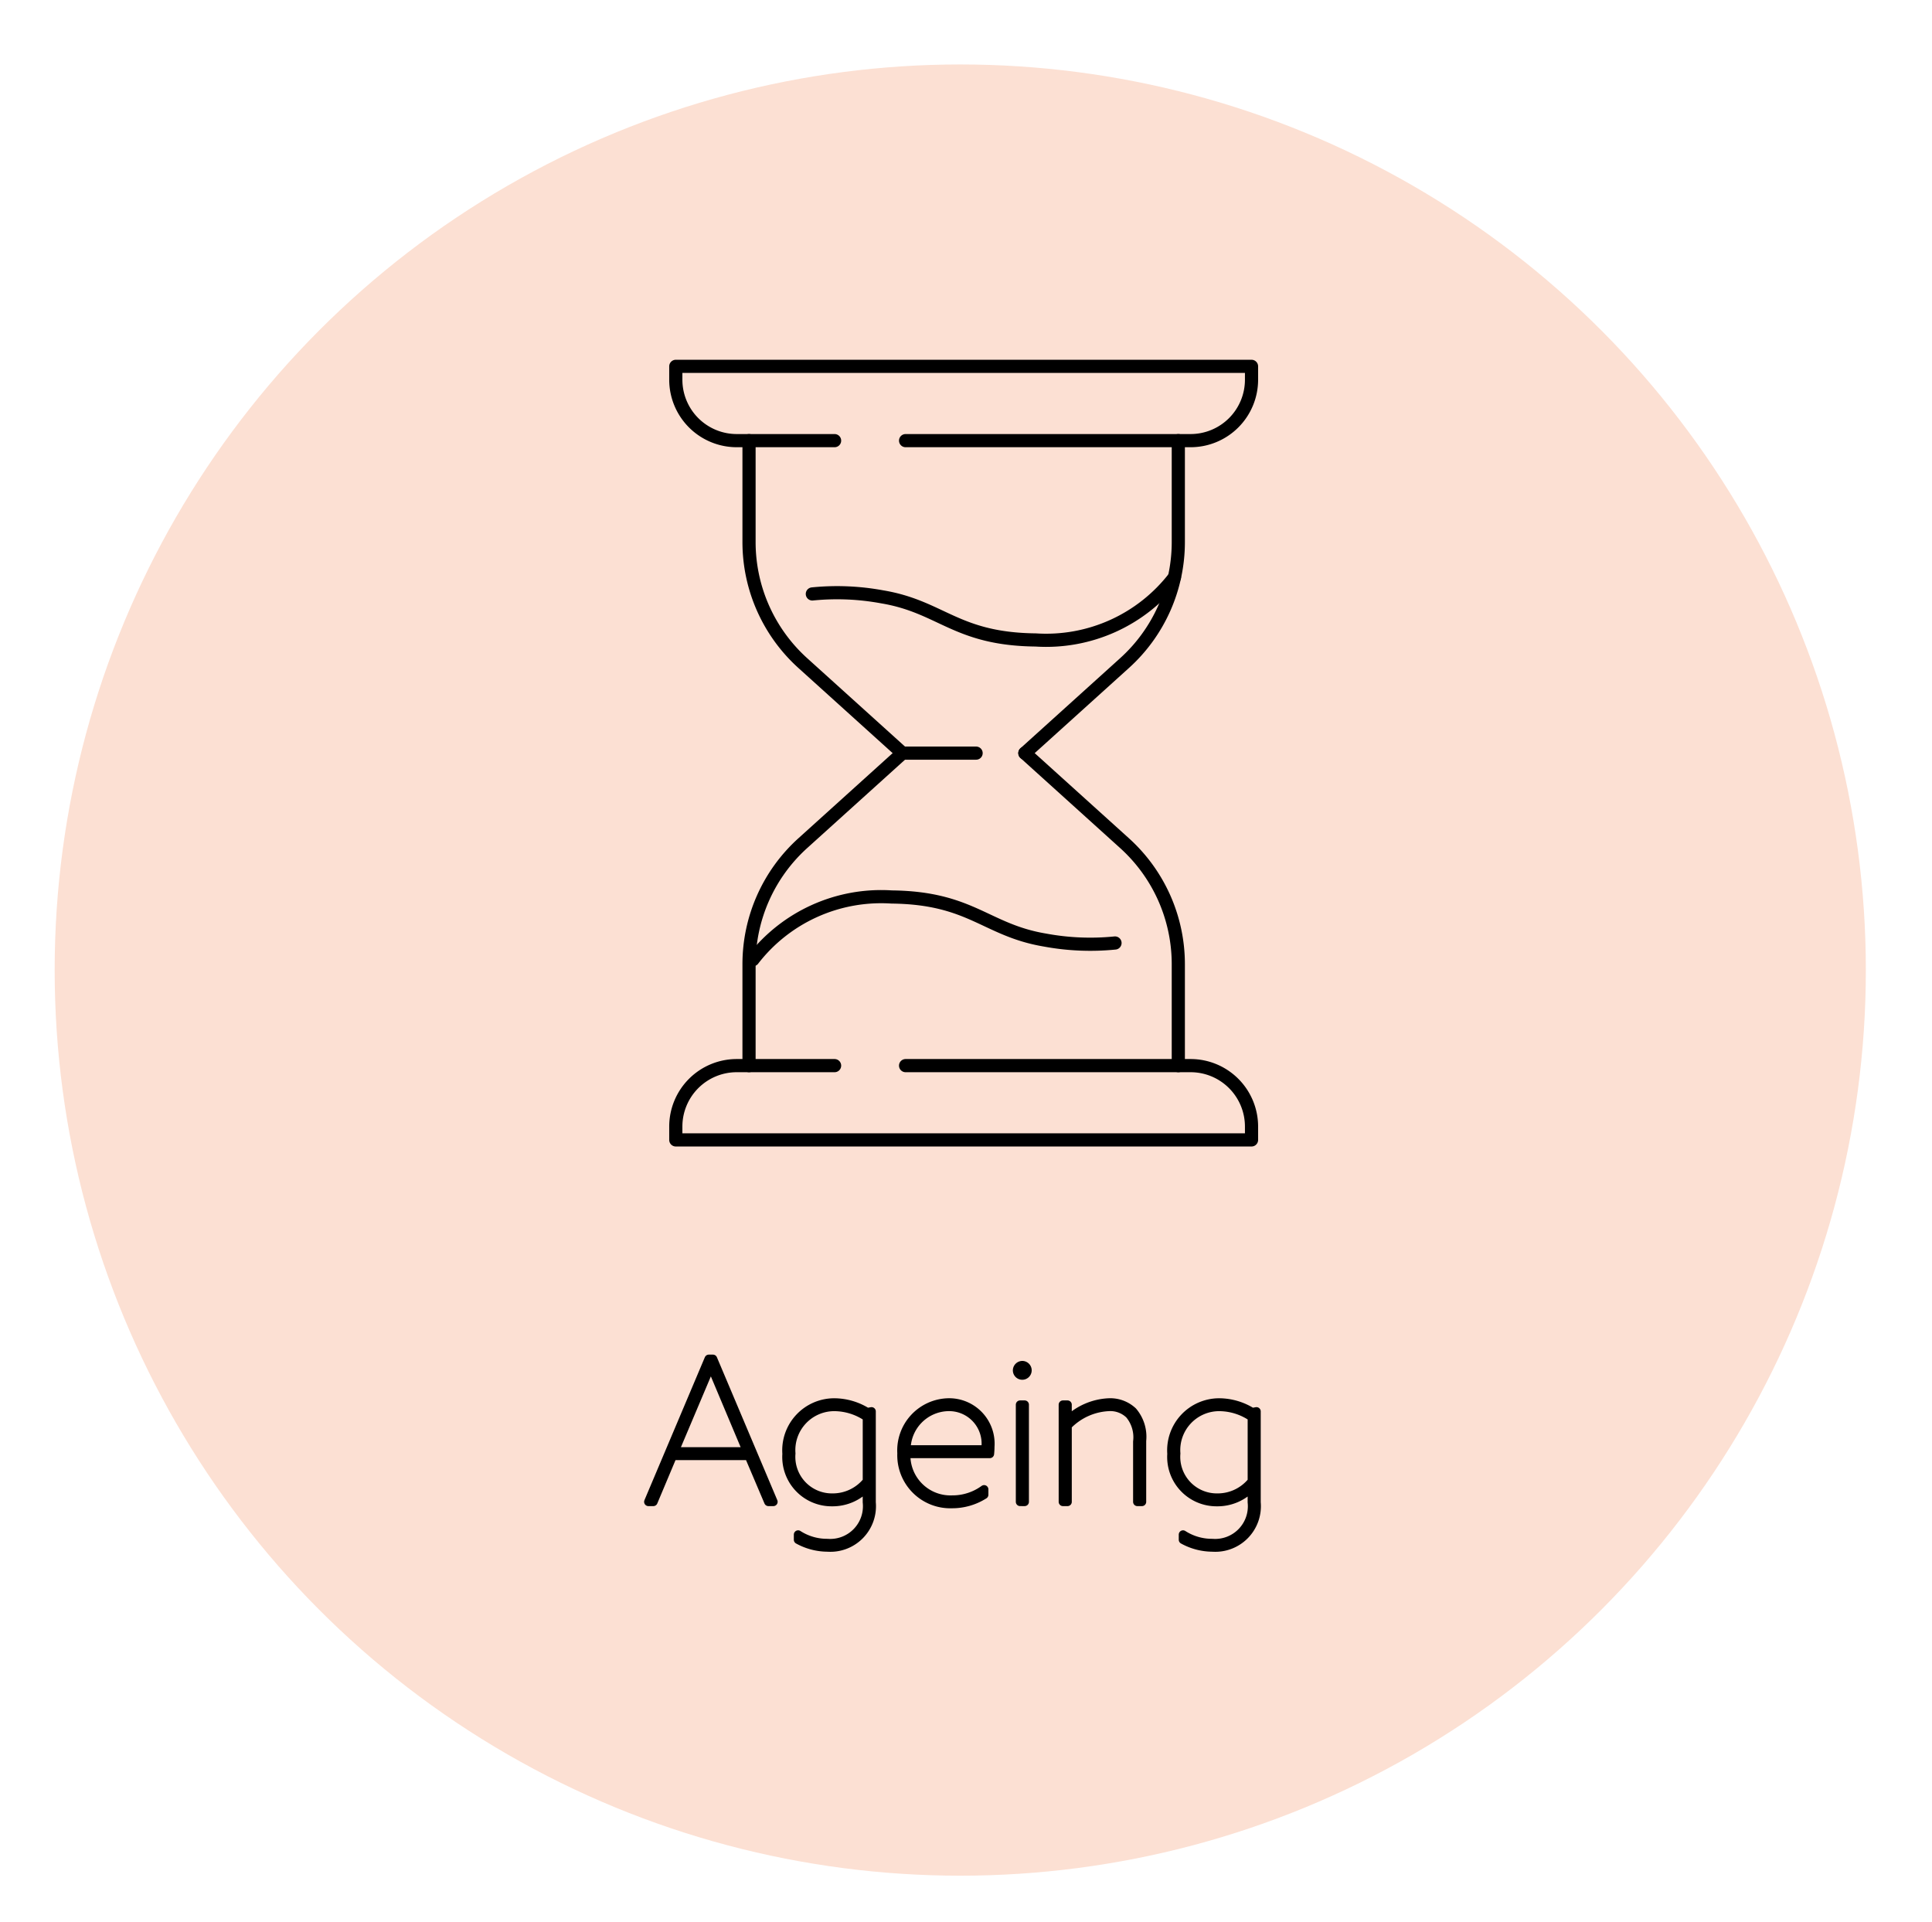 <svg xmlns="http://www.w3.org/2000/svg" viewBox="0 0 117.378 116.745"><defs><style>.a{fill:#fce0d3;}.b,.c{stroke:#000;stroke-linecap:round;stroke-linejoin:round;}.b{stroke-width:0.52px;}.c{fill:none;stroke-width:0.8px;}</style></defs><title>IconsVegan</title><circle class="a" cx="58.34" cy="58.935" r="55.019"/><path class="b" d="M43.063,82.557h.252l3.67,8.684h-.3l-1.188-2.795H40.868l-1.175,2.795h-.3Zm-2.087,5.625H45.389l-2.194-5.217H43.183Z"/><path class="b" d="M48.489,93.232a3.241,3.241,0,0,0,1.774.516,2.246,2.246,0,0,0,2.411-2.482v-.912h-.012a2.844,2.844,0,0,1-2.111.899,2.736,2.736,0,0,1-2.759-2.926,2.903,2.903,0,0,1,2.903-3.118,3.796,3.796,0,0,1,1.99.587l.264-.048V91.277A2.51,2.51,0,0,1,50.276,94.011a3.734,3.734,0,0,1-1.787-.468Zm2.087-2.243a2.672,2.672,0,0,0,2.099-.995V86.095a3.562,3.562,0,0,0-1.979-.623,2.626,2.626,0,0,0-2.627,2.83A2.481,2.481,0,0,0,50.576,90.989Z"/><path class="b" d="M55.052,88.326A2.694,2.694,0,0,0,57.847,91.109a3.26,3.26,0,0,0,1.942-.624v.324a3.623,3.623,0,0,1-1.955.563,2.96,2.96,0,0,1-3.058-3.082,2.909,2.909,0,0,1,2.842-3.082,2.502,2.502,0,0,1,2.543,2.687,4.042,4.042,0,0,1-.024.432Zm.013-.265H59.886v-.132a2.234,2.234,0,0,0-2.279-2.458A2.601,2.601,0,0,0,55.065,88.062Z"/><path class="b" d="M62.108,82.941a.312.312,0,1,1-.312.312A.319.319,0,0,1,62.108,82.941ZM61.976,85.34h.276v5.9H61.976Z"/><path class="b" d="M64.579,85.34h.276v.936l.012.012a3.843,3.843,0,0,1,2.495-1.079,2.004,2.004,0,0,1,1.463.539,2.373,2.373,0,0,1,.552,1.787v3.706H69.101v-3.658a2.158,2.158,0,0,0-.479-1.643A1.665,1.665,0,0,0,67.35,85.472a3.71,3.71,0,0,0-2.494,1.139v4.63h-.276Z"/><path class="b" d="M71.875,93.232a3.241,3.241,0,0,0,1.774.516,2.246,2.246,0,0,0,2.411-2.482v-.912h-.012a2.844,2.844,0,0,1-2.111.899,2.736,2.736,0,0,1-2.759-2.926,2.903,2.903,0,0,1,2.903-3.118,3.796,3.796,0,0,1,1.99.587l.264-.048V91.277A2.51,2.51,0,0,1,73.662,94.011a3.734,3.734,0,0,1-1.787-.468Zm2.087-2.243a2.672,2.672,0,0,0,2.099-.995V86.095a3.562,3.562,0,0,0-1.979-.623,2.626,2.626,0,0,0-2.627,2.83A2.481,2.481,0,0,0,73.962,90.989Z"/><path class="c" d="M50.705,26.77H44.761A3.703,3.703,0,0,1,41.058,23.067v-.81H76.036v.81a3.703,3.703,0,0,1-3.703,3.703h-17.314"/><path class="c" d="M54.829,45.755l-6.056-5.471a9.906,9.906,0,0,1-3.266-7.351v-6.163"/><path class="c" d="M71.588,26.77v6.163a9.906,9.906,0,0,1-3.266,7.351l-6.056,5.471"/><path class="c" d="M49.354,36.084a15.06,15.06,0,0,1,4.258.179c3.593.604,4.462,2.562,9.305,2.616a9.842,9.842,0,0,0,8.436-3.809"/><path class="c" d="M50.705,64.74H44.761A3.703,3.703,0,0,0,41.058,68.443v.81H76.036v-.81a3.703,3.703,0,0,0-3.703-3.703h-17.314"/><path class="c" d="M54.829,45.755l-6.056,5.471a9.906,9.906,0,0,0-3.266,7.351v6.163"/><path class="c" d="M71.588,64.74v-6.163a9.906,9.906,0,0,0-3.266-7.351l-6.056-5.471"/><path class="c" d="M67.741,57.29a15.06,15.06,0,0,1-4.258-.179c-3.593-.604-4.462-2.562-9.305-2.616A9.842,9.842,0,0,0,45.743,58.304"/><line class="c" x1="54.829" y1="45.755" x2="59.303" y2="45.755"/></svg>